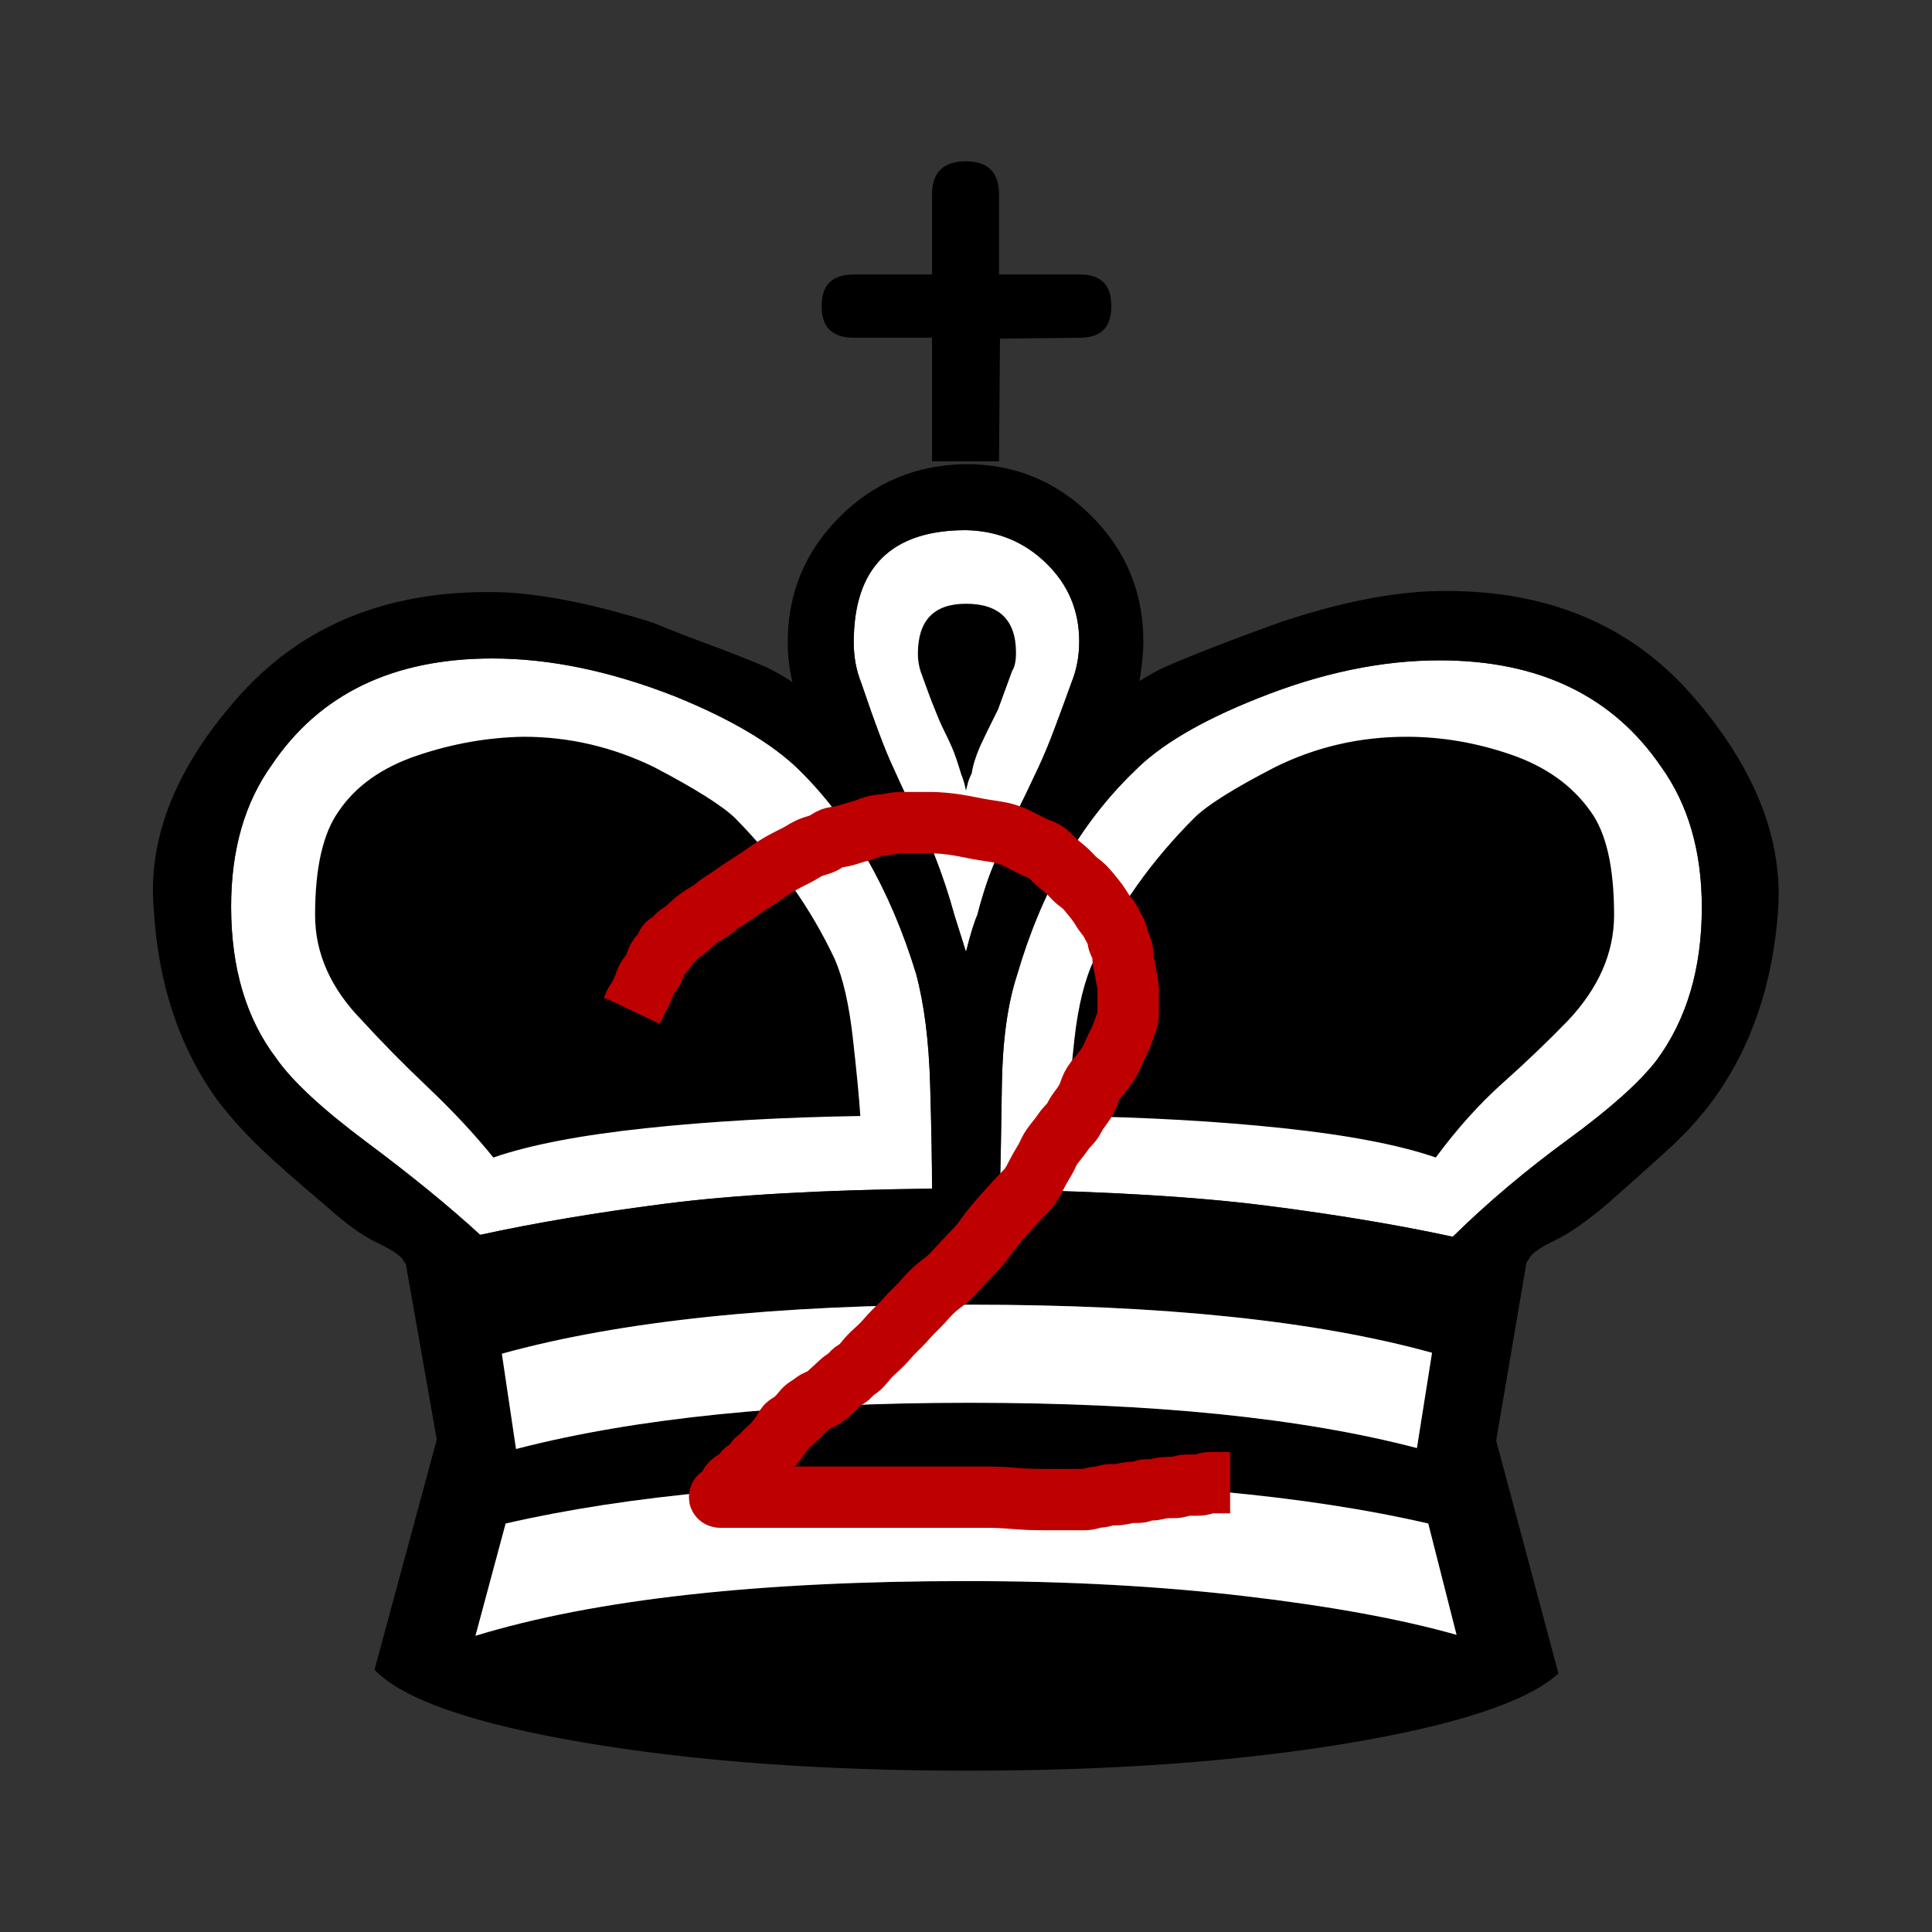 <svg width="2048" height="2048" xmlns="http://www.w3.org/2000/svg" xmlns:svg="http://www.w3.org/2000/svg">
 <rect width="100%" height="100%" fill="#333333" stroke="none"/>
 <g class="layer">
  <title>Layer 1</title>
  <g id="svg_1" fill="#fff" fill-rule="nonzero">
   <path id="svg_2" d="m1060,1261q172,3 282,17t198,33q55,-54 122,-103t94,-84q48,-65 48,-162q0,-89 -43,-149q-77,-113 -235,-113q-92,0 -192,40q-91,36 -132,78q-85,82 -124,216q-15,46 -16,117t-2,110z"/>
   <path id="svg_3" d="m988,1260q0,-40 -2,-110t-15,-118q-41,-134 -124,-216q-43,-42 -132,-78q-102,-40 -193,-40q-158,0 -234,113q-43,60 -43,150q0,98 48,161q25,36 96,89t120,98q87,-19 196,-33t283,-16z"/>
   <path id="svg_4" d="m1024,1009q7,-28 12,-39q10,-39 23,-66q6,-17 17,-39t25,-52q8,-17 17,-41t18,-49q8,-20 8,-43q0,-49 -35,-83t-85,-35q-119,0 -119,119q0,23 8,43q22,65 34,90q13,29 24,51t19,40q13,33 22,66q2,6 12,38z"/>
  </g>
  <g id="svg_5" fill-rule="nonzero">
   <path id="svg_6" fill="#000" transform="translate(0,2048) scale(1,-1)" d="m1133,865q0,29 6,82t21,84q37,81 106,150q20,20 86,54q65,32 139,32q56,0 111,-19t84,-60q25,-34 25,-110q0,-60 -49,-112q-32,-33 -69,-66t-71,-79q-58,20 -161,31t-228,13zm-73,-78q172,-3 282,-17t198,-33q55,54 122,103t94,84q48,65 48,162q0,89 -43,149q-77,113 -235,113q-92,0 -192,-40q-91,-36 -132,-78q-85,-82 -124,-216q-15,-46 -16,-117t-2,-110zm458,-173q-184,51 -490,51q-308,0 -496,-52l15,-101q189,49 481,49q291,0 474,-48l16,101zm26,-299l-30,118q-195,45 -490,45q-292,0 -488,-45l-32,-119q190,58 521,58q159,0 295,-16t224,-41zm-1081,207l-33,187q-1,0 -3,4q-5,7 -28,18t-55,40q-44,37 -68,60t-45,50q-61,84 -68,203q-10,115 93,229q104,114 281,107q66,-4 155,-32q29,-12 59,-23t61,-24q16,-8 28,-16q-5,21 -5,42q0,78 55,133t134,56q78,0 133,-55t55,-133q0,-16 -4,-42q14,9 27,15q46,20 121,47q86,29 155,33q177,8 280,-107q101,-114 94,-229q-8,-119 -69,-203q-20,-27 -45,-50t-67,-60q-33,-28 -56,-39t-27,-19q-1,-2 -2,-3t-1,-2l-32,-188l66,-247q-50,-45 -224,-74t-402,-29q-232,0 -408,30t-221,77l66,244zm525,266q0,40 -2,110t-15,118q-41,134 -124,216q-43,42 -132,78q-102,40 -193,40q-158,0 -234,-113q-43,-60 -43,-150q0,-98 48,-161q25,-36 96,-89t120,-98q87,19 196,33t283,16zm36,251q7,28 12,39q10,39 23,66q6,17 17,39t25,52q8,17 17,41t18,49q8,20 8,43q0,49 -35,83t-85,35q-119,0 -119,-119q0,-23 8,-43q22,-65 34,-90q13,-29 24,-51t19,-40q13,-33 22,-66q2,-6 12,-38zm35,520l-71,0l0,131l-83,0q-34,0 -34,33l0,1q0,33 34,33l83,0l0,85q0,35 36,35q35,0 35,-35l0,-85l86,0q33,0 33,-33l0,-1q0,-33 -33,-33l-85,-1l-1,-130zm-147,-694q-125,-2 -228,-13t-161,-31q-30,37 -69,74t-70,71q-50,51 -50,112q0,75 25,110q27,40 83,59t113,20q72,0 138,-32q65,-34 86,-54q68,-69 106,-150q13,-30 19,-83t8,-83zm112,345q-2,10 -5,17q-6,20 -10,29q-3,7 -8,17t-10,23q-3,7 -7,18t-8,22q-3,9 -3,19q0,53 51,53q53,0 53,-52q0,-13 -4,-19q-14,-38 -15,-41q-15,-30 -19,-39q-7,-16 -9,-29q-3,-6 -4,-10t-2,-8z"/>
   <path id="svg_7" fill="#fff" d="m1518,1434q-184,-51 -490,-51q-308,0 -496,52l15,101q189,-49 481,-49q291,0 474,48l16,-101z"/>
   <path id="svg_8" fill="#fff" d="m1544,1733l-30,-118q-195,-45 -490,-45q-292,0 -488,45l-32,119q190,-58 521,-58q159,0 295,16t224,41z"/>
  </g>
  <path stroke="#bf0000" d="m669.5,1071.164c1.185,-2.516 1.977,-2.743 2.447,-3.684c0.32,-0.64 0.304,-1.481 0.485,-2.321c0.267,-1.239 0.628,-1.971 1.097,-2.666c0.531,-0.785 0.913,-1.182 2.005,-2.819c0.445,-0.667 0.89,-1.413 1.354,-2.214c0.487,-0.84 0.973,-1.72 1.454,-2.627c0.487,-0.918 0.97,-1.837 1.835,-3.67c0.414,-0.878 0.789,-1.738 1.141,-2.578c0.343,-0.818 0.661,-1.624 0.965,-2.417c0.299,-0.781 0.584,-1.556 1.144,-3.091c0.279,-0.766 0.556,-1.53 0.848,-2.287c0.291,-0.752 0.592,-1.494 0.923,-2.218c0.327,-0.716 0.648,-1.43 1.478,-2.73c0.408,-0.639 0.878,-1.237 1.354,-1.823c0.475,-0.585 0.971,-1.154 1.454,-1.731c0.484,-0.578 0.994,-1.146 1.835,-2.404c0.427,-0.639 0.795,-1.319 1.141,-2.018c0.349,-0.707 0.665,-1.437 0.965,-2.179c0.302,-0.748 0.585,-1.508 1.144,-3.037c0.28,-0.765 0.554,-1.526 0.836,-2.275c0.276,-0.735 0.551,-1.451 0.836,-2.137c0.273,-0.66 0.511,-1.3 1.114,-2.397c0.522,-0.948 1.124,-1.731 1.772,-2.421c0.328,-0.349 1.481,-1.407 1.908,-1.805c0.916,-0.852 1.387,-1.304 1.833,-1.786c0.891,-0.961 1.339,-1.441 1.915,-2.5c0.536,-0.985 0.644,-1.516 0.87,-2.5c0.213,-0.925 0.458,-2.209 0.856,-2.899c0.386,-0.669 0.971,-1.247 1.671,-1.747c1.162,-0.83 1.67,-1.018 2.615,-1.563c0.98,-0.565 1.523,-0.814 2.808,-1.93c0.43,-0.373 1.168,-1.251 1.538,-1.709c0.38,-0.47 1.166,-1.464 1.627,-1.954c0.981,-1.045 1.589,-1.537 2.228,-2.039c0.662,-0.52 1.368,-1.024 2.093,-1.532c0.734,-0.514 1.483,-1.017 2.218,-1.532c1.445,-1.012 2.126,-1.527 2.782,-2.046c0.649,-0.514 1.281,-1.042 1.905,-1.582c0.631,-0.546 1.263,-1.112 1.905,-1.697c1.348,-1.226 2.053,-1.881 2.789,-2.55c0.756,-0.687 1.53,-1.385 2.327,-2.084c0.804,-0.705 1.617,-1.406 2.452,-2.084c1.651,-1.338 2.498,-1.953 3.339,-2.55c0.83,-0.589 1.668,-1.152 2.507,-1.697c0.832,-0.541 1.67,-1.065 2.507,-1.582c1.668,-1.029 2.507,-1.534 3.339,-2.046c0.828,-0.509 1.647,-1.018 2.452,-1.532c0.796,-0.508 1.576,-1.014 2.327,-1.532c1.457,-1.006 2.132,-1.528 2.789,-2.043c0.648,-0.507 1.278,-1.021 1.905,-1.532c0.628,-0.511 1.255,-1.028 1.905,-1.532c1.333,-1.034 2.051,-1.537 2.793,-2.046c0.762,-0.523 1.558,-1.047 2.381,-1.582c0.848,-0.551 1.728,-1.112 2.632,-1.697c1.897,-1.226 2.884,-1.878 3.896,-2.553c1.037,-0.692 2.092,-1.405 3.163,-2.133c1.087,-0.739 2.183,-1.49 3.288,-2.248c2.225,-1.528 3.338,-2.295 4.449,-3.057c1.105,-0.758 2.201,-1.509 3.288,-2.248c1.071,-0.728 2.125,-1.442 3.163,-2.133c1.997,-1.33 2.962,-1.952 3.903,-2.557c0.922,-0.592 1.835,-1.171 2.741,-1.747c0.906,-0.575 1.82,-1.153 2.741,-1.746c1.905,-1.227 2.891,-1.881 3.903,-2.557c1.037,-0.692 2.092,-1.405 3.163,-2.133c1.087,-0.739 2.183,-1.49 3.288,-2.248c2.225,-1.528 3.338,-2.296 4.457,-3.061c1.122,-0.767 2.252,-1.535 3.397,-2.298c1.154,-0.769 2.324,-1.539 3.522,-2.298c2.443,-1.547 3.717,-2.303 5.01,-3.061c1.302,-0.763 2.619,-1.513 3.944,-2.248c1.319,-0.732 2.635,-1.446 3.944,-2.133c2.547,-1.337 3.794,-1.952 5.01,-2.557c1.192,-0.592 2.367,-1.168 3.522,-1.747c1.144,-0.573 2.281,-1.145 3.397,-1.746c2.246,-1.211 3.348,-1.88 4.464,-2.55c1.125,-0.675 2.249,-1.366 3.397,-2.034c1.151,-0.67 2.312,-1.334 3.522,-1.919c2.422,-1.172 3.715,-1.615 5.006,-2.046c1.291,-0.431 2.597,-0.808 3.89,-1.195c1.281,-0.383 2.551,-0.747 3.764,-1.195c2.357,-0.87 3.428,-1.449 4.457,-2.039c1.013,-0.581 1.971,-1.21 2.92,-1.819c0.934,-0.599 1.84,-1.206 2.795,-1.704c1.863,-0.973 2.886,-1.276 3.911,-1.532c1.037,-0.259 2.115,-0.434 3.217,-0.594c1.127,-0.164 2.287,-0.293 3.468,-0.479c2.459,-0.388 3.722,-0.691 5.006,-1.028c1.31,-0.344 2.624,-0.74 3.944,-1.153c1.324,-0.414 2.637,-0.85 3.944,-1.268c2.552,-0.816 3.794,-1.182 5.01,-1.529c1.191,-0.339 2.366,-0.659 3.522,-0.981c1.143,-0.318 2.278,-0.633 3.397,-0.98c2.241,-0.697 3.348,-1.112 4.46,-1.529c1.116,-0.418 2.226,-0.853 3.342,-1.268c1.112,-0.413 2.219,-0.82 3.342,-1.153c2.211,-0.654 3.339,-0.851 4.453,-1.021c1.102,-0.169 2.202,-0.282 3.288,-0.379c1.071,-0.096 2.128,-0.165 3.163,-0.264c2.004,-0.193 2.966,-0.346 3.907,-0.514c0.934,-0.167 1.86,-0.362 2.795,-0.552c0.948,-0.192 1.916,-0.393 2.92,-0.552c2.122,-0.335 3.268,-0.426 4.457,-0.507c1.226,-0.084 2.484,-0.132 3.764,-0.165c1.294,-0.033 2.593,-0.045 3.89,-0.05c2.551,-0.01 3.791,-0.003 5.002,-0.003c1.184,0 2.34,0 3.468,0c1.1,0 2.173,0 3.217,0c2.006,0 2.968,0 3.911,0c0.932,0 1.861,0 2.795,0c0.948,0 1.919,0 2.92,0c2.128,0 3.27,-0.002 4.471,0.003c1.262,0.006 2.589,0.018 3.982,0.05c1.463,0.033 2.999,0.08 4.608,0.165c3.459,0.181 5.309,0.339 7.234,0.514c1.994,0.182 4.046,0.399 6.146,0.651c2.145,0.258 4.323,0.545 6.522,0.881c4.452,0.681 6.675,1.103 8.902,1.525c2.23,0.423 4.457,0.872 6.685,1.318c2.228,0.446 4.454,0.899 6.685,1.318c4.451,0.835 6.682,1.188 8.902,1.532c2.201,0.341 4.379,0.657 6.522,0.98c2.102,0.317 4.158,0.623 6.146,0.981c3.786,0.68 5.553,1.097 7.242,1.539c1.634,0.427 3.205,0.902 4.717,1.417c1.485,0.506 2.931,1.053 4.341,1.647c2.816,1.187 4.193,1.869 5.578,2.547c1.388,0.679 2.761,1.379 4.124,2.084c1.352,0.699 2.682,1.4 3.998,2.084c2.555,1.327 3.796,1.951 5.01,2.547c1.181,0.579 2.337,1.129 3.468,1.647c1.098,0.503 2.168,0.979 3.217,1.417c1.997,0.834 2.967,1.188 3.903,1.546c0.915,0.35 1.815,0.695 2.686,1.08c0.871,0.385 1.739,0.799 2.561,1.31c1.725,1.072 2.525,1.8 3.354,2.557c0.868,0.793 1.726,1.663 2.615,2.57c0.923,0.941 1.86,1.929 2.866,2.915c2.097,2.056 3.257,3.061 4.449,4.075c1.21,1.029 2.459,2.043 3.71,3.064c1.252,1.021 2.505,2.03 3.71,3.064c2.351,2.018 3.421,3.055 4.449,4.079c1.002,0.998 1.947,1.994 2.866,2.965c0.893,0.943 1.748,1.869 2.615,2.735c1.652,1.65 2.506,2.378 3.35,3.071c0.827,0.679 1.671,1.321 2.507,1.961c0.836,0.64 1.685,1.276 2.507,1.961c1.7,1.415 2.518,2.225 3.342,3.071c0.847,0.868 1.678,1.786 2.507,2.735c0.842,0.964 1.675,1.957 2.507,2.964c1.678,2.031 2.508,3.056 3.339,4.079c0.829,1.02 1.65,2.04 2.453,3.064c0.798,1.018 1.582,2.035 2.327,3.064c1.469,2.028 2.133,3.06 2.785,4.079c0.641,1.002 1.251,1.995 1.851,2.965c0.585,0.944 1.146,1.864 1.725,2.735c1.093,1.642 1.667,2.374 2.228,3.067c0.541,0.668 1.089,1.296 1.617,1.911c0.516,0.601 1.029,1.187 1.492,1.796c0.921,1.215 1.303,1.881 1.675,2.56c0.377,0.689 0.723,1.405 1.07,2.133c0.352,0.739 0.694,1.494 1.07,2.248c0.767,1.537 1.213,2.297 1.668,3.061c0.457,0.768 0.93,1.529 1.383,2.298c0.45,0.763 0.893,1.521 1.258,2.298c0.71,1.512 0.928,2.294 1.114,3.061c0.184,0.754 0.307,1.507 0.414,2.248c0.105,0.727 0.179,1.441 0.288,2.133c0.209,1.328 0.373,1.954 0.564,2.553c0.187,0.586 0.411,1.15 0.656,1.697c0.242,0.54 0.507,1.065 0.781,1.582c0.545,1.028 0.837,1.534 1.107,2.056c0.275,0.533 0.544,1.088 0.781,1.681c0.25,0.623 0.482,1.294 0.656,2.026c0.389,1.634 0.467,2.573 0.561,3.568c0.098,1.044 0.164,2.128 0.234,3.236c0.071,1.121 0.13,2.244 0.234,3.351c0.199,2.13 0.37,3.126 0.557,4.072c0.179,0.904 0.389,1.761 0.602,2.578c0.203,0.78 0.418,1.521 0.602,2.233c0.342,1.328 0.461,1.957 0.557,2.567c0.095,0.598 0.164,1.195 0.234,1.796c0.071,0.614 0.138,1.25 0.234,1.911c0.21,1.443 0.378,2.231 0.557,3.064c0.187,0.87 0.395,1.767 0.602,2.685c0.209,0.93 0.422,1.865 0.602,2.8c0.35,1.825 0.463,2.708 0.553,3.568c0.088,0.837 0.144,1.658 0.18,2.463c0.035,0.792 0.049,1.574 0.054,2.348c0.011,1.536 0.004,2.302 0.004,3.068c0,0.766 0,1.532 0,2.298c0,0.766 0,1.532 0,2.298c0,1.532 0,2.298 0,3.064c0,0.766 0,1.532 0,2.298c0,0.766 0,1.532 0,2.298c0,1.532 0,2.298 0,3.061c0,0.758 0,1.508 0,2.248c0,0.727 0,1.439 0,2.133c0,1.324 0.002,1.951 -0.004,2.557c-0.006,0.591 -0.019,1.172 -0.054,1.747c-0.035,0.576 -0.086,1.157 -0.18,1.746c-0.196,1.237 -0.372,1.885 -0.557,2.557c-0.192,0.696 -0.415,1.407 -0.656,2.133c-0.246,0.741 -0.51,1.491 -0.781,2.248c-0.549,1.53 -0.832,2.295 -1.11,3.061c-0.279,0.766 -0.557,1.532 -0.836,2.298c-0.279,0.766 -0.557,1.532 -0.836,2.298c-0.557,1.532 -0.835,2.299 -1.118,3.067c-0.286,0.775 -0.579,1.557 -0.89,2.348c-0.317,0.806 -0.649,1.628 -1.015,2.463c-0.765,1.747 -1.211,2.647 -1.668,3.571c-0.466,0.943 -0.951,1.893 -1.437,2.85c-0.486,0.957 -0.974,1.905 -1.437,2.849c-0.896,1.827 -1.293,2.712 -1.671,3.575c-0.37,0.844 -0.72,1.682 -1.07,2.513c-0.349,0.831 -0.697,1.669 -1.07,2.512c-0.773,1.748 -1.212,2.652 -1.679,3.578c-0.48,0.953 -0.995,1.921 -1.546,2.899c-0.563,0.999 -1.156,2.008 -1.796,3.014c-1.309,2.055 -2.039,3.065 -2.782,4.082c-0.749,1.026 -1.529,2.046 -2.327,3.064c-0.803,1.024 -1.624,2.044 -2.453,3.064c-1.663,2.046 -2.506,3.062 -3.331,4.085c-0.821,1.019 -1.629,2.037 -2.398,3.064c-0.761,1.015 -1.495,2.028 -2.147,3.064c-1.27,2.016 -1.765,3.058 -2.232,4.085c-0.461,1.015 -0.864,2.041 -1.249,3.064c-0.384,1.019 -0.74,2.046 -1.124,3.064c-0.772,2.049 -1.211,3.069 -1.682,4.085c-0.476,1.026 -0.992,2.048 -1.546,3.064c-0.56,1.026 -1.154,2.051 -1.796,3.064c-1.306,2.06 -2.041,3.067 -2.774,4.082c-0.734,1.016 -1.484,2.018 -2.219,3.014c-0.724,0.982 -1.438,1.941 -2.093,2.899c-1.243,1.819 -1.755,2.712 -2.232,3.575c-0.462,0.834 -0.881,1.659 -1.303,2.463c-0.417,0.793 -0.828,1.585 -1.304,2.348c-0.972,1.56 -1.589,2.309 -2.228,3.064c-0.649,0.766 -1.341,1.511 -2.039,2.248c-0.691,0.73 -1.386,1.433 -2.039,2.133c-1.225,1.313 -1.75,1.946 -2.228,2.56c-0.461,0.593 -0.887,1.193 -1.303,1.796c-0.423,0.612 -0.845,1.252 -1.304,1.911c-1.006,1.447 -1.597,2.233 -2.232,3.064c-0.666,0.872 -1.369,1.768 -2.093,2.685c-0.736,0.932 -1.481,1.865 -2.218,2.8c-1.441,1.826 -2.124,2.707 -2.774,3.568c-0.631,0.835 -1.232,1.654 -1.797,2.463c-0.55,0.788 -1.073,1.566 -1.546,2.348c-0.92,1.521 -1.303,2.3 -1.682,3.074c-0.381,0.779 -0.746,1.58 -1.124,2.398c-0.39,0.844 -0.793,1.723 -1.249,2.627c-0.988,1.959 -1.592,2.997 -2.232,4.092c-0.673,1.152 -1.397,2.349 -2.147,3.6c-0.78,1.302 -1.592,2.65 -2.398,4.06c-1.688,2.95 -2.504,4.515 -3.335,6.108c-0.84,1.609 -1.666,3.23 -2.507,4.833c-0.83,1.583 -1.644,3.133 -2.507,4.604c-1.621,2.763 -2.487,3.979 -3.35,5.11c-0.833,1.091 -1.712,2.116 -2.615,3.106c-0.908,0.995 -1.873,1.977 -2.866,2.991c-2.124,2.169 -3.269,3.352 -4.457,4.61c-1.24,1.313 -2.513,2.685 -3.819,4.102c-1.338,1.452 -2.695,2.938 -4.069,4.447c-2.78,3.052 -4.172,4.585 -5.563,6.121c-1.394,1.539 -2.789,3.085 -4.178,4.646c-1.396,1.568 -2.794,3.151 -4.178,4.761c-2.802,3.26 -4.182,4.938 -5.556,6.622c-1.363,1.671 -2.687,3.326 -3.961,4.948c-1.229,1.564 -2.389,3.064 -3.459,4.489c-1.895,2.523 -2.665,3.623 -3.372,4.62c-0.663,0.935 -1.306,1.847 -1.989,2.754c-0.72,0.956 -1.532,1.984 -2.49,3.098c-2.345,2.729 -3.876,4.332 -5.563,6.125c-1.82,1.934 -3.757,3.957 -5.757,6.044c-2.026,2.114 -4.048,4.212 -6.008,6.274c-3.635,3.825 -5.219,5.544 -6.659,7.119c-1.318,1.442 -2.518,2.777 -3.639,4.002c-1.044,1.141 -2.028,2.215 -3.012,3.198c-1.887,1.884 -2.899,2.747 -3.922,3.599c-1.027,0.855 -2.088,1.685 -3.163,2.513c-1.083,0.834 -2.188,1.661 -3.288,2.512c-2.236,1.731 -3.345,2.642 -4.449,3.578c-1.112,0.943 -2.209,1.91 -3.288,2.899c-1.079,0.989 -2.138,1.992 -3.163,3.014c-2.024,2.021 -2.969,3.057 -3.903,4.082c-0.928,1.018 -1.835,2.043 -2.741,3.064c-0.906,1.021 -1.81,2.049 -2.741,3.064c-1.885,2.055 -2.885,3.068 -3.899,4.085c-1.022,1.025 -2.065,2.043 -3.108,3.064c-1.044,1.021 -2.089,2.036 -3.108,3.064c-2.013,2.03 -2.965,3.06 -3.899,4.085c-0.928,1.018 -1.835,2.043 -2.741,3.064c-0.906,1.021 -1.81,2.049 -2.741,3.064c-1.885,2.055 -2.885,3.068 -3.899,4.085c-1.022,1.025 -2.065,2.043 -3.108,3.064c-1.044,1.021 -2.089,2.036 -3.108,3.064c-2.013,2.03 -2.965,3.06 -3.896,4.082c-0.919,1.009 -1.809,2.018 -2.686,3.014c-0.865,0.982 -1.71,1.955 -2.561,2.899c-1.662,1.845 -2.505,2.721 -3.346,3.575c-0.83,0.843 -1.668,1.661 -2.507,2.463c-0.832,0.795 -1.669,1.575 -2.507,2.348c-1.668,1.539 -2.508,2.3 -3.339,3.068c-0.828,0.765 -1.649,1.529 -2.452,2.298c-0.797,0.763 -1.58,1.524 -2.327,2.298c-1.464,1.516 -2.133,2.294 -2.785,3.061c-0.641,0.754 -1.253,1.507 -1.851,2.248c-0.587,0.726 -1.153,1.444 -1.726,2.133c-1.106,1.333 -1.668,1.955 -2.232,2.55c-0.55,0.58 -1.107,1.13 -1.671,1.647c-0.55,0.504 -1.104,0.982 -1.671,1.417c-1.094,0.839 -1.668,1.192 -2.225,1.539c-0.545,0.339 -1.09,0.658 -1.617,0.981c-0.517,0.317 -1.027,0.629 -1.492,0.98c-0.916,0.692 -1.301,1.11 -1.675,1.532c-0.375,0.424 -0.72,0.871 -1.07,1.318c-0.349,0.446 -0.688,0.898 -1.07,1.317c-0.758,0.834 -1.21,1.191 -1.675,1.532c-0.47,0.345 -0.975,0.664 -1.492,0.981c-0.527,0.323 -1.074,0.638 -1.617,0.98c-1.121,0.707 -1.673,1.111 -2.225,1.535c-0.563,0.433 -1.118,0.892 -1.671,1.367c-0.561,0.481 -1.116,0.978 -1.671,1.482c-1.118,1.015 -1.671,1.529 -2.228,2.039c-0.557,0.511 -1.114,1.021 -1.671,1.532c-0.557,0.511 -1.114,1.021 -1.671,1.532c-1.114,1.021 -1.671,1.532 -2.228,2.043c-0.557,0.511 -1.114,1.021 -1.671,1.532c-0.557,0.511 -1.114,1.021 -1.671,1.532c-1.114,1.021 -1.669,1.534 -2.232,2.039c-0.563,0.505 -1.134,1.004 -1.726,1.482c-0.593,0.479 -1.201,0.946 -1.851,1.367c-1.313,0.851 -2.045,1.194 -2.782,1.535c-0.743,0.345 -1.508,0.661 -2.273,0.981c-0.765,0.32 -1.533,0.63 -2.273,0.98c-1.458,0.692 -2.131,1.107 -2.782,1.532c-0.643,0.421 -1.254,0.868 -1.851,1.318c-0.588,0.443 -1.154,0.893 -1.726,1.317c-1.107,0.822 -1.672,1.185 -2.232,1.536c-0.554,0.347 -1.117,0.68 -1.671,1.03c-0.56,0.354 -1.129,0.722 -1.671,1.145c-1.147,0.896 -1.681,1.457 -2.228,2.043c-0.567,0.606 -1.117,1.254 -1.671,1.919c-0.56,0.673 -1.109,1.359 -1.671,2.034c-1.104,1.325 -1.665,1.947 -2.225,2.543c-0.543,0.579 -1.085,1.126 -1.617,1.647c-0.512,0.501 -1.011,0.972 -1.492,1.417c-0.884,0.82 -1.291,1.189 -1.675,1.535c-0.364,0.329 -0.717,0.64 -1.07,0.931c-0.346,0.285 -0.697,0.56 -1.07,0.816c-0.774,0.531 -1.217,0.771 -1.671,1.028c-0.469,0.265 -0.954,0.53 -1.437,0.816c-0.49,0.289 -0.981,0.587 -1.437,0.931c-0.913,0.687 -1.3,1.105 -1.667,1.532c-0.369,0.43 -0.703,0.891 -1.015,1.367c-0.315,0.48 -0.607,0.978 -0.89,1.482c-0.569,1.014 -0.838,1.529 -1.118,2.036c-0.277,0.503 -0.554,0.999 -0.836,1.482c-0.276,0.473 -0.549,0.933 -0.836,1.367c-0.542,0.822 -0.832,1.188 -1.114,1.535c-0.275,0.338 -0.557,0.661 -0.836,0.981c-0.279,0.32 -0.564,0.641 -0.836,0.98c-0.571,0.713 -0.839,1.115 -1.114,1.532c-0.282,0.429 -0.557,0.871 -0.836,1.318c-0.279,0.446 -0.551,0.89 -0.836,1.317c-0.545,0.817 -0.83,1.185 -1.114,1.529c-0.273,0.331 -0.554,0.639 -0.836,0.931c-0.275,0.284 -0.555,0.554 -0.836,0.816c-0.554,0.517 -0.836,0.77 -1.114,1.025c-0.279,0.255 -0.557,0.511 -0.836,0.766c-0.279,0.255 -0.557,0.511 -0.836,0.766c-0.557,0.511 -0.836,0.766 -1.114,1.021c-0.279,0.255 -0.557,0.511 -0.836,0.766c-0.279,0.255 -0.557,0.511 -0.836,0.766c-0.557,0.511 -0.836,0.766 -1.114,1.021c-0.279,0.255 -0.557,0.511 -0.836,0.766c-0.279,0.255 -0.557,0.511 -0.836,0.766c-0.557,0.511 -0.837,0.765 -1.11,1.021c-0.271,0.254 -0.535,0.507 -0.781,0.766c-0.24,0.252 -0.468,0.503 -0.656,0.766c-0.355,0.497 -0.464,0.763 -0.561,1.018c-0.094,0.245 -0.162,0.487 -0.234,0.716c-0.069,0.217 -0.127,0.427 -0.234,0.601c-0.197,0.322 -0.377,0.428 -0.557,0.514c-0.186,0.09 -0.394,0.15 -0.602,0.215c-0.208,0.065 -0.419,0.118 -0.602,0.214c-0.347,0.182 -0.463,0.346 -0.557,0.511c-0.098,0.171 -0.163,0.361 -0.234,0.552c-0.071,0.191 -0.129,0.384 -0.234,0.551c-0.199,0.318 -0.377,0.425 -0.561,0.511c-0.195,0.091 -0.419,0.152 -0.656,0.215c-0.25,0.066 -0.515,0.124 -0.781,0.214c-0.562,0.19 -0.837,0.343 -1.107,0.514c-0.276,0.175 -0.538,0.378 -0.781,0.601c-0.243,0.223 -0.47,0.46 -0.656,0.716c-0.358,0.492 -0.464,0.76 -0.561,1.018c-0.095,0.253 -0.163,0.511 -0.234,0.766c-0.071,0.255 -0.134,0.514 -0.234,0.766c-0.205,0.52 -0.375,0.771 -0.561,1.021c-0.192,0.26 -0.416,0.514 -0.656,0.766c-0.246,0.259 -0.51,0.512 -0.781,0.766c-0.55,0.514 -0.832,0.766 -1.11,1.021c-0.279,0.255 -0.557,0.511 -0.836,0.766c-0.279,0.255 -0.557,0.511 -0.836,0.766c-0.557,0.511 -0.834,0.767 -1.114,1.018c-0.277,0.248 -0.554,0.49 -0.836,0.716c-0.275,0.22 -0.549,0.429 -0.836,0.601c-0.542,0.325 -0.833,0.425 -1.11,0.514c-0.268,0.086 -0.532,0.148 -0.781,0.215c-0.237,0.063 -0.465,0.117 -0.656,0.214c-0.352,0.18 -0.469,0.345 -0.557,0.514c-0.092,0.178 -0.145,0.384 -0.18,0.601c-0.036,0.228 -0.049,0.469 -0.054,0.716c-0.011,0.507 -0.001,0.762 -0.007,1.014c-0.006,0.247 -0.018,0.488 -0.054,0.716c-0.035,0.218 -0.079,0.427 -0.18,0.601c-0.188,0.325 -0.373,0.428 -0.553,0.514c-0.186,0.09 -0.394,0.15 -0.602,0.215c-0.208,0.065 -0.419,0.118 -0.602,0.214c-0.347,0.182 -0.464,0.346 -0.557,0.514c-0.099,0.178 -0.165,0.384 -0.234,0.601c-0.072,0.229 -0.136,0.473 -0.234,0.716c-0.208,0.516 -0.373,0.769 -0.565,1.014c-0.198,0.254 -0.436,0.496 -0.71,0.716c-0.283,0.227 -0.601,0.437 -0.961,0.601c-0.758,0.345 -1.209,0.426 -1.667,0.518c-0.477,0.095 -0.978,0.169 -1.492,0.264c-0.53,0.098 -1.077,0.203 -1.617,0.379c-1.131,0.369 -1.678,0.683 -2.217,1.025c-0.552,0.351 -1.076,0.756 -1.563,1.203c-0.487,0.446 -0.939,0.92 -1.312,1.432c-0.715,0.983 -0.929,1.52 -1.122,2.036c-0.189,0.506 -0.327,1.021 -0.468,1.532c-0.141,0.511 -0.269,1.029 -0.468,1.532c-0.411,1.039 -0.75,1.542 -1.122,2.039c-0.384,0.513 -0.828,1.007 -1.312,1.482c-0.49,0.481 -1.011,0.941 -1.563,1.367c-1.084,0.839 -1.658,1.189 -2.21,1.529c-0.527,0.324 -1.036,0.613 -1.508,0.881c-0.43,0.243 -0.819,0.448 -1.132,0.651c-0.448,0.29 -0.571,0.42 -0.557,0.514c0.012,0.081 0.142,0.135 0.297,0.165c0.191,0.037 0.421,0.045 0.673,0.05c0.546,0.01 0.825,0.003 1.107,0.003c0.287,0 0.583,0 0.89,0c0.321,0 0.658,0 1.015,0c0.784,0 1.215,0 1.671,0c0.479,0 0.977,0 1.492,0c0.529,0 1.069,0 1.617,0c1.11,0 1.668,0 2.228,0c0.566,0 1.14,0 1.726,0c0.599,0 1.215,0 1.851,0c1.341,0 2.051,0 2.789,0c0.766,0 1.56,0 2.381,0c0.85,0 1.727,0 2.632,0c1.894,0 2.883,0 3.903,0c1.053,0 2.143,0 3.271,0c1.17,0 2.385,0 3.647,0c2.678,0 4.099,0 5.578,0c1.541,0 3.146,0 4.817,0c1.741,0 3.555,0 5.444,0c4.015,0 6.144,0 8.349,0c2.271,0 4.601,0 6.981,0c2.422,0 4.877,0 7.357,0c5.002,0 7.509,0 10.012,0c2.498,0 4.988,0 7.466,0c2.465,0 4.912,0 7.341,0c4.787,0 7.141,0 9.466,0c2.298,0 4.568,0 6.81,0c2.214,0 4.401,0 6.559,0c4.234,0 6.308,0 8.352,0c2.011,0 3.985,0 5.92,0c1.894,0 3.743,0 5.544,0c3.45,0 5.095,0 6.696,0c1.567,0 3.112,0 4.646,0c1.534,0 3.079,0 4.646,0c3.246,0 4.943,0 6.685,0c1.775,0 3.573,0 5.381,0c1.809,0 3.606,0 5.381,0c3.439,0 5.084,0 6.681,0c1.558,0 3.086,0 4.592,0c1.492,0 2.978,0 4.466,0c3.019,0 4.564,0 6.128,0c1.575,0 3.153,0 4.725,0c1.558,0 3.094,0 4.6,0c2.886,0 4.251,0 5.567,0c1.271,0 2.503,0 3.702,0c1.171,0 2.319,0 3.451,0c2.236,0 3.35,0 4.464,0c1.114,0 2.228,0 3.342,0c1.114,0 2.228,0 3.342,0c2.228,0 3.343,0 4.46,0c1.123,0 2.254,0 3.397,0c1.156,0 2.329,0 3.522,0c2.455,0 3.723,0 5.025,0c1.341,0 2.726,0 4.161,0c1.491,0 3.043,0 4.663,0c3.461,0 5.312,0 7.238,0c1.993,0 4.044,0 6.146,0c2.143,0 4.32,0 6.522,0c4.445,0 6.674,-0.002 8.906,0.003c2.237,0.006 4.483,0.017 6.739,0.05c2.271,0.032 4.558,0.078 6.864,0.165c4.685,0.177 7.064,0.34 9.466,0.507c2.42,0.168 4.85,0.361 7.286,0.552c2.436,0.191 4.866,0.388 7.286,0.551c4.782,0.323 7.137,0.425 9.463,0.507c2.297,0.082 4.568,0.132 6.81,0.165c2.214,0.032 4.401,0.045 6.56,0.05c4.234,0.01 6.308,0.003 8.349,0.003c2.002,0 3.959,0 5.866,0c1.851,0 3.641,0 5.364,0c3.224,0 4.715,0 6.128,0c1.341,0 2.615,0 3.827,0c1.157,0 2.264,0 3.326,0c2.013,0 2.974,0 3.907,0c0.905,0 1.783,0 2.632,0c0.822,0 1.616,0 2.382,0c1.448,0 2.131,0.002 2.789,-0.003c0.636,-0.005 1.252,-0.017 1.851,-0.05c0.586,-0.032 1.162,-0.077 1.725,-0.165c1.124,-0.176 1.678,-0.341 2.236,-0.507c0.568,-0.169 1.139,-0.363 1.725,-0.551c0.599,-0.193 1.21,-0.392 1.851,-0.552c1.332,-0.332 2.049,-0.424 2.782,-0.511c0.747,-0.089 1.508,-0.15 2.273,-0.214c0.765,-0.065 1.526,-0.12 2.273,-0.215c1.445,-0.183 2.127,-0.341 2.782,-0.511c0.639,-0.166 1.252,-0.359 1.851,-0.551c0.586,-0.189 1.156,-0.387 1.725,-0.552c1.111,-0.321 1.674,-0.425 2.236,-0.507c0.564,-0.082 1.14,-0.133 1.725,-0.165c0.599,-0.033 1.215,-0.045 1.851,-0.05c1.341,-0.01 2.051,-0.001 2.785,-0.007c0.757,-0.006 1.534,-0.018 2.327,-0.05c0.808,-0.033 1.628,-0.077 2.453,-0.165c1.672,-0.177 2.505,-0.34 3.339,-0.507c0.837,-0.168 1.671,-0.361 2.507,-0.551c0.836,-0.191 1.668,-0.388 2.507,-0.552c1.666,-0.324 2.505,-0.425 3.339,-0.507c0.826,-0.082 1.645,-0.132 2.453,-0.165c0.793,-0.032 1.57,-0.045 2.327,-0.05c1.445,-0.009 2.127,-0.001 2.782,-0.007c0.627,-0.005 1.226,-0.016 1.796,-0.05c0.544,-0.032 1.062,-0.073 1.546,-0.165c0.9,-0.171 1.301,-0.337 1.675,-0.507c0.363,-0.165 0.697,-0.358 1.015,-0.551c0.309,-0.188 0.597,-0.384 0.89,-0.552c0.551,-0.315 0.836,-0.424 1.118,-0.507c0.276,-0.081 0.556,-0.132 0.836,-0.165c0.278,-0.032 0.557,-0.045 0.836,-0.05c0.557,-0.01 0.836,-0.003 1.118,-0.003c0.287,0 0.583,0 0.89,0c0.321,0 0.658,0 1.015,0c0.784,0 1.215,0.002 1.675,-0.003c0.487,-0.006 1.003,-0.018 1.546,-0.05c0.571,-0.033 1.172,-0.08 1.797,-0.165c1.342,-0.181 2.048,-0.343 2.785,-0.507c0.767,-0.171 1.559,-0.364 2.381,-0.551c0.849,-0.194 1.724,-0.392 2.632,-0.552c1.888,-0.332 2.88,-0.426 3.888,-0.507c1.017,-0.083 2.039,-0.132 3.054,-0.165c1.001,-0.032 1.98,-0.045 2.929,-0.05c1.771,-0.009 2.58,-0.001 3.339,-0.007c0.714,-0.005 1.389,-0.017 2.031,-0.05c0.614,-0.032 1.208,-0.076 1.78,-0.165c1.128,-0.175 1.681,-0.341 2.239,-0.507c0.568,-0.169 1.139,-0.363 1.725,-0.551c0.599,-0.193 1.21,-0.392 1.851,-0.552c1.332,-0.332 2.049,-0.426 2.782,-0.507c0.747,-0.083 1.507,-0.132 2.273,-0.165c0.765,-0.032 1.524,-0.045 2.273,-0.05c1.441,-0.009 2.124,-0.003 2.782,-0.003c0.636,0 1.252,0 1.851,0c0.585,0 1.16,0 1.725,0c1.118,0 1.675,0.002 2.232,-0.003c0.557,-0.006 1.115,-0.017 1.671,-0.05c0.558,-0.032 1.117,-0.077 1.671,-0.165c1.121,-0.177 1.673,-0.34 2.224,-0.507c0.551,-0.168 1.089,-0.359 1.617,-0.551c0.516,-0.189 1.01,-0.382 1.492,-0.552c0.883,-0.311 1.29,-0.423 1.671,-0.507c0.355,-0.079 0.694,-0.132 1.015,-0.165c0.306,-0.031 0.602,-0.045 0.89,-0.05c0.561,-0.01 0.839,-0.003 1.118,-0.003c0.279,0 0.557,0 0.836,0c0.279,0 0.557,0 0.836,0c0.557,0 0.836,0 1.118,0c0.287,0 0.583,0 0.89,0c0.321,0 0.658,0 1.015,0c0.784,0 1.215,0 1.668,0c0.47,0 0.951,0 1.437,0c0.486,0 0.967,0 1.437,0c0.884,0 1.288,0 1.668,0c0.357,0 0.694,0 1.015,0c0.307,0 0.602,0 0.89,0c0.561,0 0.839,0 1.118,0c0.279,0 0.557,0 0.836,0c0.279,0 0.557,0 0.836,0c0.557,0 0.836,0 1.114,0c0.279,0 0.557,0 0.836,0c0.279,0 0.557,0 0.836,0c0.557,0 0.836,0 1.114,0c0.279,0 0.557,0 0.836,0l0.279,0l0.279,0l0.279,0" id="svg_10" stroke-linecap="null" stroke-linejoin="null" stroke-dasharray="null" stroke-width="65" fill="none"/>
 </g>
</svg>
